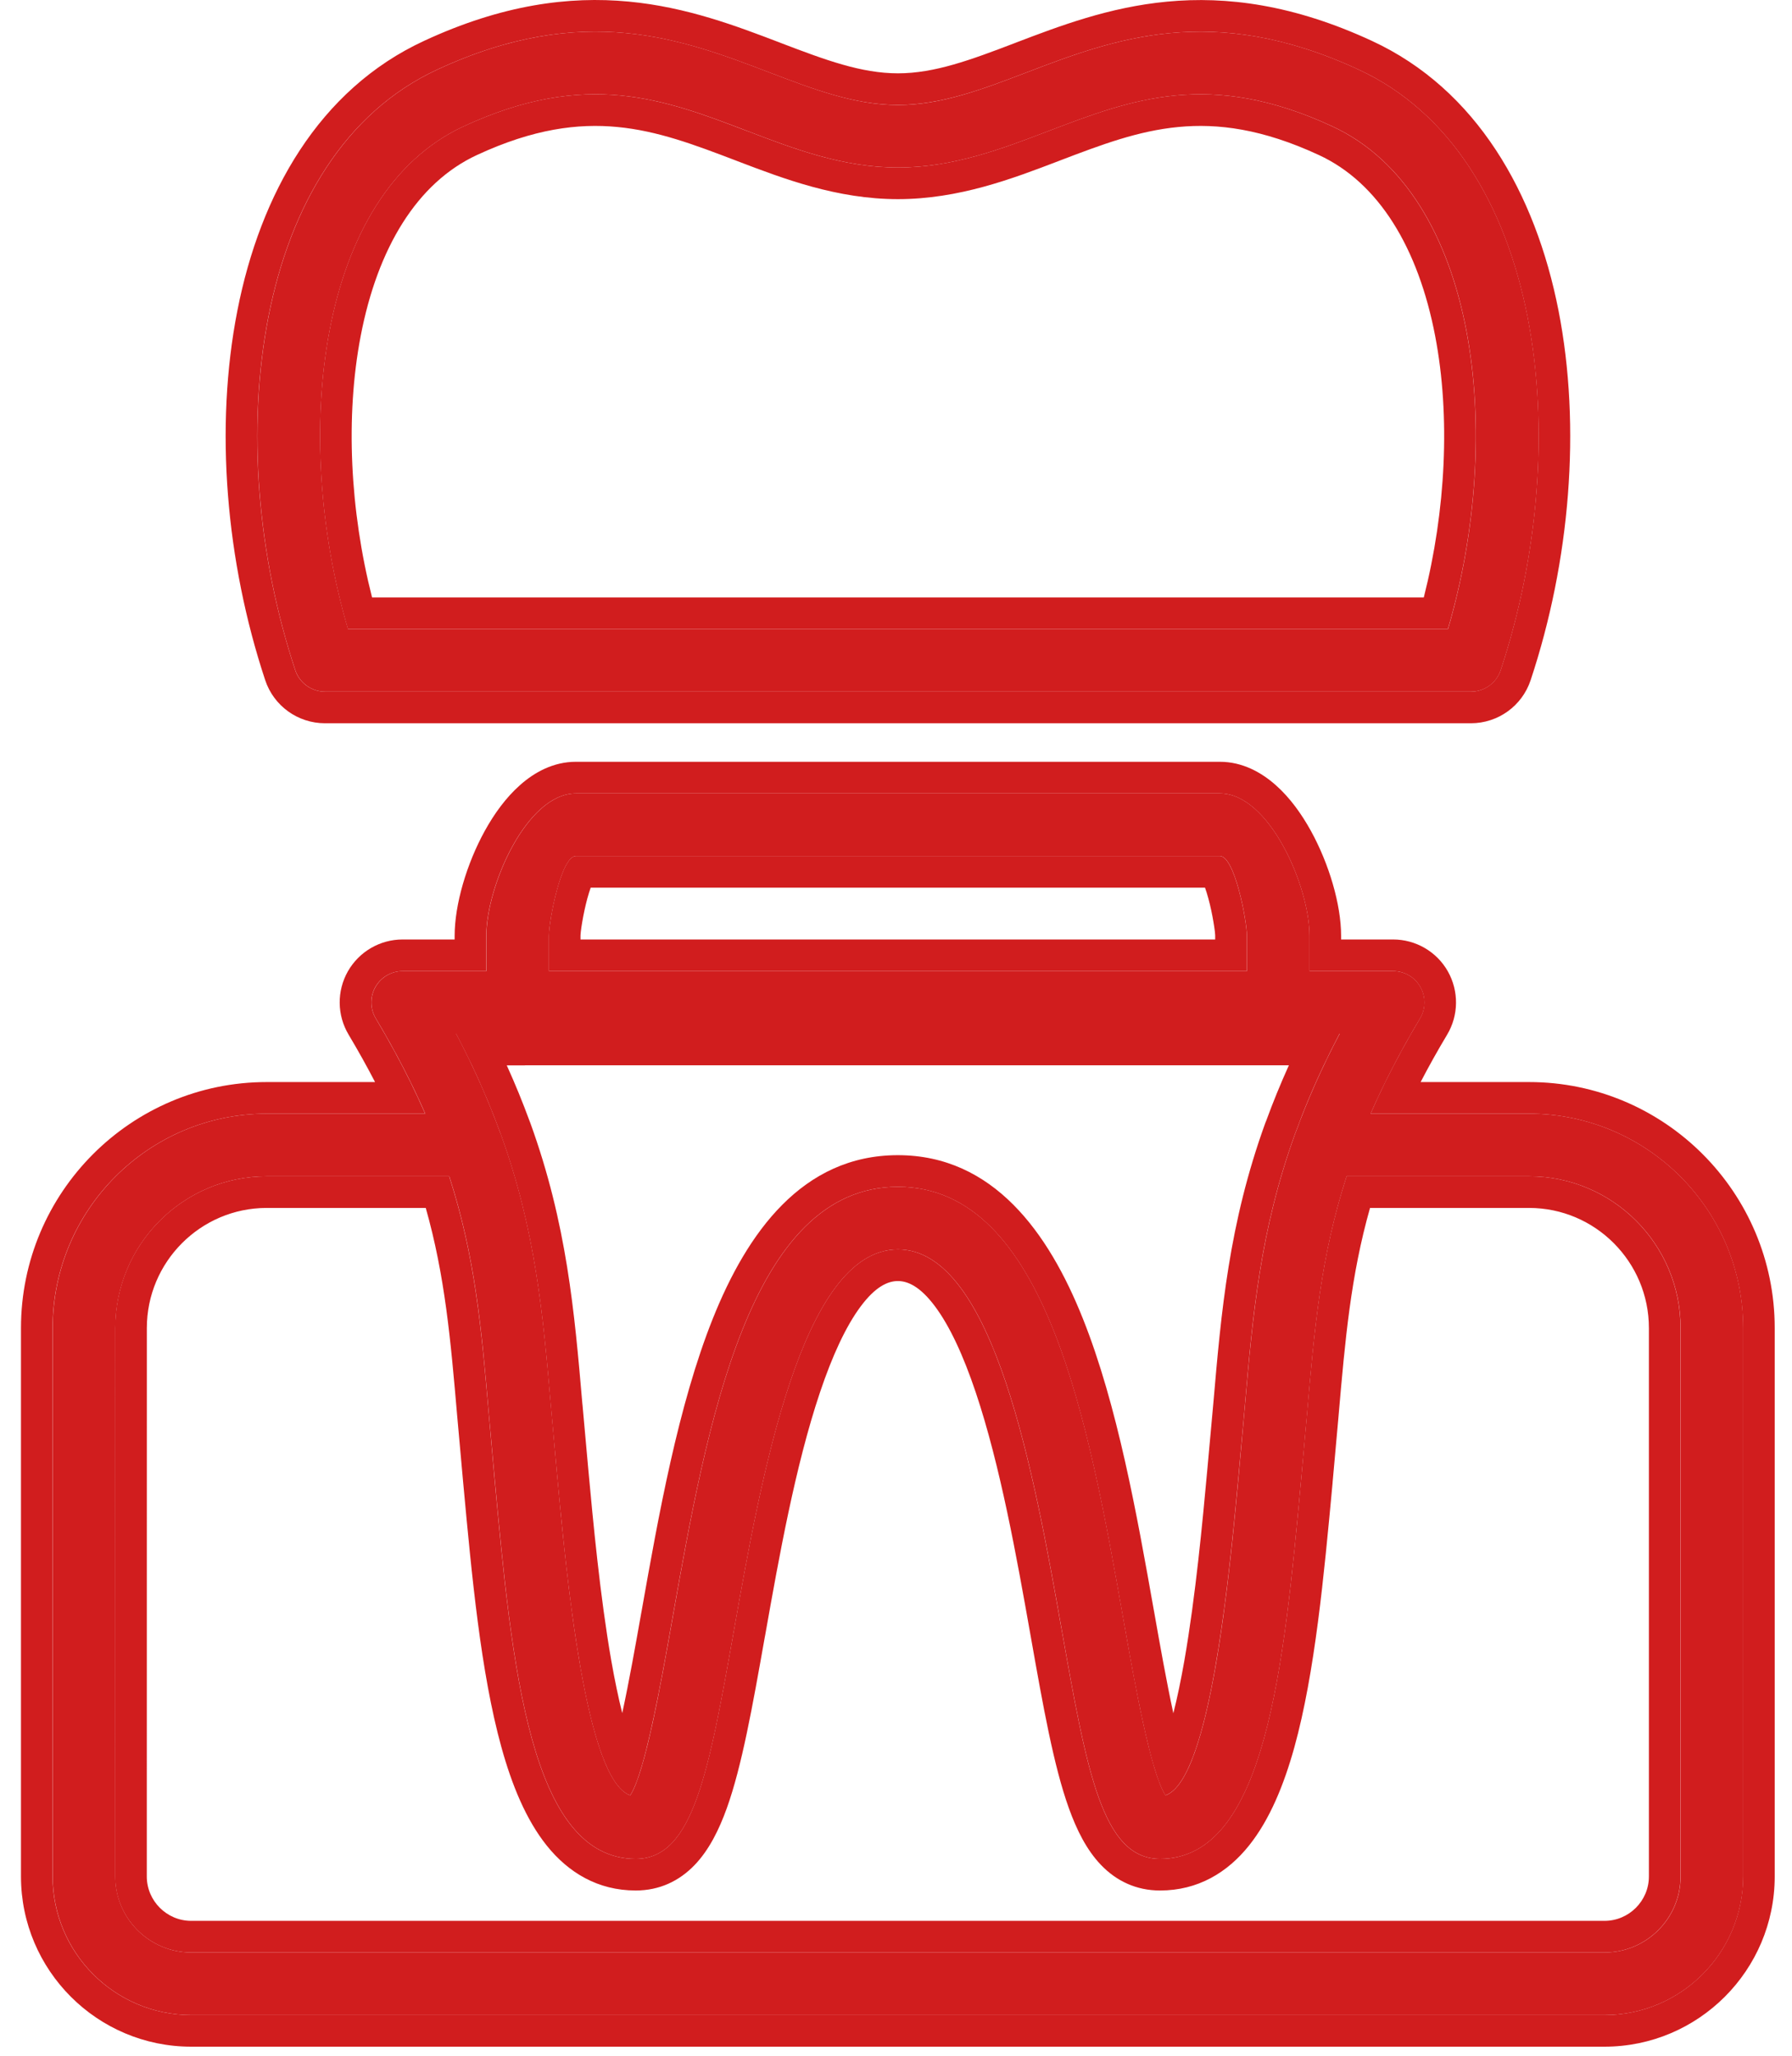 <svg width="34" height="39" viewBox="0 0 34 39" fill="none" xmlns="http://www.w3.org/2000/svg">
<path d="M25.775 1.319C22.995 0.032 21.126 0.745 19.476 1.375C18.647 1.692 17.863 1.992 17.038 1.992C16.214 1.992 15.43 1.692 14.601 1.375C12.95 0.745 11.079 0.03 8.302 1.318C4.784 2.943 4.168 8.389 5.603 12.715C5.684 12.957 5.911 13.121 6.167 13.121H27.91C28.166 13.121 28.393 12.957 28.473 12.715C29.909 8.389 29.293 2.943 25.775 1.319ZM27.473 11.934H6.603C5.52 8.248 6.025 3.677 8.8 2.396C11.124 1.318 12.606 1.885 14.176 2.484C15.07 2.826 15.995 3.178 17.038 3.178C18.081 3.178 19.005 2.826 19.899 2.484C21.469 1.885 22.952 1.319 25.277 2.396C28.05 3.677 28.555 8.248 27.473 11.934Z" fill="#D11D1E"/>
<path d="M3.63 38.228H30.444C31.893 38.228 33.074 37.048 33.074 35.598V25.195C33.074 22.953 31.252 21.128 29.012 21.128H26.005C26.255 20.559 26.559 19.963 26.943 19.322C27.053 19.139 27.055 18.911 26.95 18.724C26.845 18.538 26.647 18.423 26.433 18.423H24.846V17.753C24.846 16.815 24.083 15.052 23.146 15.052H10.928C9.991 15.052 9.228 16.815 9.228 17.753V18.423H7.641C7.427 18.423 7.23 18.538 7.124 18.724C7.018 18.911 7.021 19.139 7.131 19.322C7.515 19.963 7.819 20.559 8.069 21.128H5.061C2.822 21.128 1 22.953 1 25.195V35.598C1 37.048 2.179 38.228 3.63 38.228ZM10.415 17.753C10.415 17.47 10.646 16.24 10.928 16.24H23.145C23.428 16.24 23.658 17.47 23.658 17.753V18.423H10.415V17.753ZM9.821 19.611H25.418C25.072 20.267 24.802 20.884 24.585 21.478C24.581 21.488 24.577 21.498 24.573 21.508C23.909 23.342 23.77 24.942 23.617 26.705L23.506 27.942C23.329 29.858 22.967 33.765 22.114 34.06C21.83 33.627 21.531 31.939 21.309 30.685C20.663 27.045 19.859 22.515 17.037 22.515C14.214 22.515 13.408 27.048 12.762 30.691C12.54 31.942 12.241 33.626 11.958 34.06C11.105 33.763 10.744 29.857 10.567 27.942L10.456 26.705C10.303 24.942 10.165 23.342 9.5 21.509C9.495 21.498 9.492 21.489 9.487 21.479C9.27 20.885 9.001 20.268 8.655 19.611H9.82L9.821 19.611ZM2.188 25.195C2.188 23.608 3.477 22.316 5.061 22.316H8.524C9.017 23.837 9.137 25.218 9.273 26.807L9.385 28.051C9.713 31.598 10.053 35.265 12.063 35.265C13.156 35.265 13.448 33.622 13.931 30.899C14.44 28.034 15.209 23.703 17.037 23.703C18.865 23.703 19.632 28.03 20.14 30.893C20.624 33.62 20.916 35.265 22.011 35.265C24.021 35.265 24.361 31.598 24.689 28.051L24.801 26.807C24.938 25.218 25.058 23.837 25.55 22.316H29.013C30.598 22.316 31.887 23.607 31.887 25.195V35.598C31.887 36.394 31.24 37.041 30.444 37.041H3.63C2.834 37.041 2.187 36.394 2.187 35.598L2.188 25.195Z" fill="#D11D1E"/>
<path fill-rule="evenodd" clip-rule="evenodd" d="M8.798 2.396C6.024 3.677 5.519 8.248 6.601 11.934H27.471C28.554 8.248 28.048 3.677 25.275 2.396C22.951 1.319 21.468 1.885 19.897 2.484C19.004 2.826 18.079 3.178 17.036 3.178C15.993 3.178 15.068 2.826 14.175 2.484L14.17 2.483C12.601 1.884 11.121 1.319 8.798 2.396ZM13.961 3.045C13.165 2.741 12.476 2.482 11.712 2.409C10.969 2.338 10.124 2.442 9.051 2.94C7.913 3.466 7.163 4.705 6.843 6.376C6.551 7.9 6.64 9.685 7.059 11.334H27.014C27.432 9.685 27.522 7.9 27.23 6.376C26.91 4.705 26.16 3.466 25.023 2.941C23.95 2.443 23.104 2.338 22.36 2.409C21.596 2.482 20.907 2.741 20.111 3.045C20.111 3.045 20.112 3.045 20.111 3.045L20.078 3.058C19.206 3.391 18.192 3.778 17.036 3.778C15.88 3.778 14.867 3.391 13.994 3.058L13.961 3.045ZM19.475 1.375C21.125 0.745 22.994 0.032 25.774 1.319C29.291 2.943 29.907 8.389 28.472 12.715C28.391 12.957 28.164 13.121 27.908 13.121H6.165C5.91 13.121 5.682 12.957 5.602 12.715C4.166 8.389 4.782 2.943 8.301 1.318C11.077 0.03 12.948 0.745 14.599 1.375C15.428 1.692 16.212 1.991 17.037 1.991C17.861 1.991 18.646 1.692 19.475 1.375ZM26.026 0.774C24.543 0.088 23.274 -0.076 22.144 0.031C21.042 0.135 20.098 0.495 19.285 0.805L19.26 0.815C18.41 1.14 17.731 1.391 17.037 1.391C16.342 1.391 15.664 1.14 14.814 0.815L14.789 0.805C13.976 0.495 13.031 0.134 11.928 0.03C10.798 -0.077 9.53 0.087 8.049 0.774C6.052 1.696 4.94 3.674 4.505 5.887C4.068 8.106 4.286 10.654 5.032 12.904C5.194 13.392 5.651 13.721 6.165 13.721H27.908C28.423 13.721 28.879 13.392 29.041 12.904C29.788 10.655 30.005 8.106 29.569 5.887C29.133 3.675 28.022 1.696 26.026 0.774ZM21.307 30.685C21.471 31.61 21.677 32.772 21.887 33.491C21.889 33.495 21.89 33.499 21.891 33.503C21.965 33.753 22.039 33.948 22.112 34.06C22.172 34.039 22.229 34.001 22.283 33.948C22.375 33.858 22.46 33.725 22.539 33.557C23.093 32.382 23.36 29.501 23.504 27.941L23.616 26.705C23.768 24.942 23.907 23.342 24.572 21.508L24.576 21.498C24.578 21.491 24.581 21.485 24.584 21.478C24.733 21.068 24.908 20.648 25.116 20.21C25.209 20.014 25.309 19.814 25.416 19.61H9.82L9.819 19.611H8.653C8.76 19.815 8.86 20.015 8.954 20.211C9.161 20.648 9.336 21.069 9.486 21.478C9.49 21.488 9.494 21.498 9.498 21.509C10.163 23.342 10.302 24.942 10.454 26.705L10.566 27.942C10.71 29.501 10.976 32.379 11.53 33.556C11.61 33.727 11.697 33.862 11.79 33.952C11.843 34.003 11.899 34.04 11.957 34.06C12.03 33.948 12.104 33.752 12.177 33.503C12.178 33.498 12.18 33.494 12.181 33.49C12.39 32.773 12.595 31.619 12.759 30.698L12.76 30.691C13.407 27.048 14.213 22.515 17.035 22.515C19.857 22.515 20.661 27.045 21.307 30.685ZM12.169 30.586L12.175 30.555C12.494 28.758 12.866 26.662 13.525 25.014C14.174 23.39 15.222 21.915 17.035 21.915C18.848 21.915 19.896 23.389 20.544 25.012C21.202 26.657 21.573 28.748 21.891 30.543L21.898 30.58C22.006 31.193 22.131 31.895 22.262 32.503C22.337 32.208 22.407 31.87 22.471 31.505C22.685 30.28 22.818 28.849 22.906 27.887C22.906 27.887 22.907 27.887 22.906 27.887L23.018 26.653L23.018 26.651L23.02 26.632C23.171 24.881 23.316 23.213 24.007 21.304L24.012 21.292L24.016 21.282L24.017 21.28L24.02 21.272C24.021 21.268 24.024 21.262 24.027 21.255C24.151 20.915 24.293 20.567 24.454 20.21H9.961L9.96 20.211H9.615C9.777 20.568 9.918 20.915 10.043 21.255C10.051 21.275 10.057 21.29 10.057 21.291L10.062 21.304C10.755 23.215 10.899 24.885 11.05 26.639L11.052 26.651L11.052 26.654L11.163 27.887C11.163 27.887 11.163 27.887 11.163 27.887C11.252 28.849 11.384 30.279 11.598 31.504C11.662 31.868 11.732 32.205 11.806 32.5C11.937 31.894 12.061 31.196 12.169 30.586ZM9.272 26.807C9.135 25.218 9.015 23.837 8.522 22.316H5.06C3.475 22.316 2.186 23.608 2.186 25.195L2.185 35.598C2.185 36.393 2.833 37.041 3.628 37.041H30.442C31.238 37.041 31.885 36.393 31.885 35.598V25.195C31.885 23.607 30.596 22.316 29.012 22.316H25.549C25.056 23.837 24.937 25.218 24.799 26.807L24.688 28.051C24.36 31.598 24.02 35.265 22.009 35.265C20.915 35.265 20.622 33.619 20.139 30.893L20.137 30.885C19.629 28.022 18.862 23.703 17.036 23.703C15.208 23.703 14.439 28.033 13.93 30.898L13.93 30.9C13.446 33.622 13.155 35.265 12.062 35.265C10.051 35.265 9.712 31.598 9.383 28.051L9.272 26.807ZM14.521 31.004L14.51 31.062C14.277 32.376 14.076 33.507 13.789 34.306C13.642 34.714 13.453 35.096 13.18 35.381C12.886 35.687 12.51 35.865 12.062 35.865C11.343 35.865 10.784 35.525 10.373 35.012C9.979 34.52 9.711 33.86 9.514 33.149C9.122 31.736 8.951 29.89 8.79 28.148L8.786 28.105L8.674 26.858C8.55 25.417 8.443 24.204 8.078 22.916H5.06C3.808 22.916 2.786 23.938 2.786 25.195L2.785 35.598C2.785 36.062 3.164 36.441 3.628 36.441H30.442C30.907 36.441 31.285 36.062 31.285 35.598V25.195C31.285 23.937 30.264 22.916 29.012 22.916H25.994C25.628 24.204 25.522 25.416 25.397 26.858L25.397 26.86L25.285 28.107L25.282 28.148C25.12 29.89 24.949 31.736 24.558 33.149C24.36 33.86 24.092 34.52 23.698 35.012C23.288 35.525 22.728 35.865 22.009 35.865C21.561 35.865 21.184 35.687 20.89 35.381C20.616 35.096 20.427 34.713 20.28 34.304C19.992 33.504 19.791 32.371 19.558 31.054L19.548 30.998C19.548 30.998 19.548 30.998 19.548 30.998C19.292 29.555 18.98 27.804 18.513 26.415C18.279 25.718 18.02 25.158 17.74 24.783C17.459 24.407 17.225 24.303 17.036 24.303C16.846 24.303 16.612 24.407 16.331 24.783C16.05 25.159 15.791 25.72 15.557 26.417C15.089 27.808 14.777 29.56 14.521 31.004C14.521 31.004 14.521 31.004 14.521 31.004ZM26.941 19.322C26.69 19.742 26.473 20.142 26.282 20.528C26.182 20.732 26.09 20.931 26.004 21.128H29.011C31.251 21.128 33.072 22.953 33.072 25.195V35.598C33.072 37.048 31.892 38.228 30.442 38.228H3.628C2.178 38.228 0.998 37.048 0.998 35.598V25.195C0.998 22.953 2.821 21.128 5.06 21.128H8.067C7.981 20.932 7.888 20.732 7.788 20.528C7.598 20.142 7.381 19.742 7.13 19.322C7.02 19.139 7.017 18.91 7.122 18.724C7.228 18.538 7.425 18.423 7.639 18.423H9.226V17.753C9.226 16.815 9.989 15.052 10.927 15.052H23.144C24.082 15.052 24.845 16.814 24.845 17.753V18.423H26.432C26.645 18.423 26.843 18.538 26.948 18.724C27.053 18.91 27.051 19.139 26.941 19.322ZM25.445 17.823V17.753C25.445 17.159 25.215 16.384 24.871 15.761C24.696 15.444 24.474 15.132 24.203 14.893C23.933 14.654 23.574 14.452 23.144 14.452H10.927C10.496 14.452 10.137 14.654 9.868 14.893C9.597 15.132 9.374 15.444 9.199 15.761C8.855 16.384 8.626 17.159 8.626 17.753V17.823H7.639C7.209 17.823 6.813 18.054 6.6 18.428C6.388 18.803 6.394 19.261 6.615 19.63C6.8 19.94 6.966 20.239 7.116 20.528H5.06C2.488 20.528 0.398 22.622 0.398 25.195V35.598C0.398 37.38 1.846 38.828 3.628 38.828H30.442C32.223 38.828 33.672 37.38 33.672 35.598V25.195C33.672 22.622 31.583 20.528 29.011 20.528H26.954C27.104 20.239 27.27 19.941 27.456 19.63C27.677 19.261 27.681 18.802 27.471 18.429C27.259 18.053 26.86 17.823 26.432 17.823H25.445ZM11.015 17.732C11.014 17.745 11.014 17.752 11.014 17.753C11.014 17.753 11.014 17.753 11.014 17.753L11.014 17.823H23.056V17.753C23.056 17.753 23.056 17.753 23.056 17.753C23.056 17.752 23.056 17.745 23.055 17.732C23.054 17.717 23.053 17.698 23.05 17.674C23.044 17.625 23.036 17.565 23.024 17.496C23.001 17.357 22.968 17.197 22.927 17.047C22.905 16.967 22.884 16.897 22.863 16.84H11.207C11.187 16.897 11.165 16.967 11.143 17.047C11.103 17.197 11.069 17.357 11.046 17.496C11.034 17.565 11.026 17.625 11.02 17.674C11.018 17.698 11.016 17.717 11.015 17.732ZM10.927 16.24C10.644 16.24 10.414 17.469 10.414 17.753V18.423H23.657V17.753C23.657 17.47 23.427 16.24 23.143 16.24H10.927Z" fill="#D11D1E"/>
</svg>

